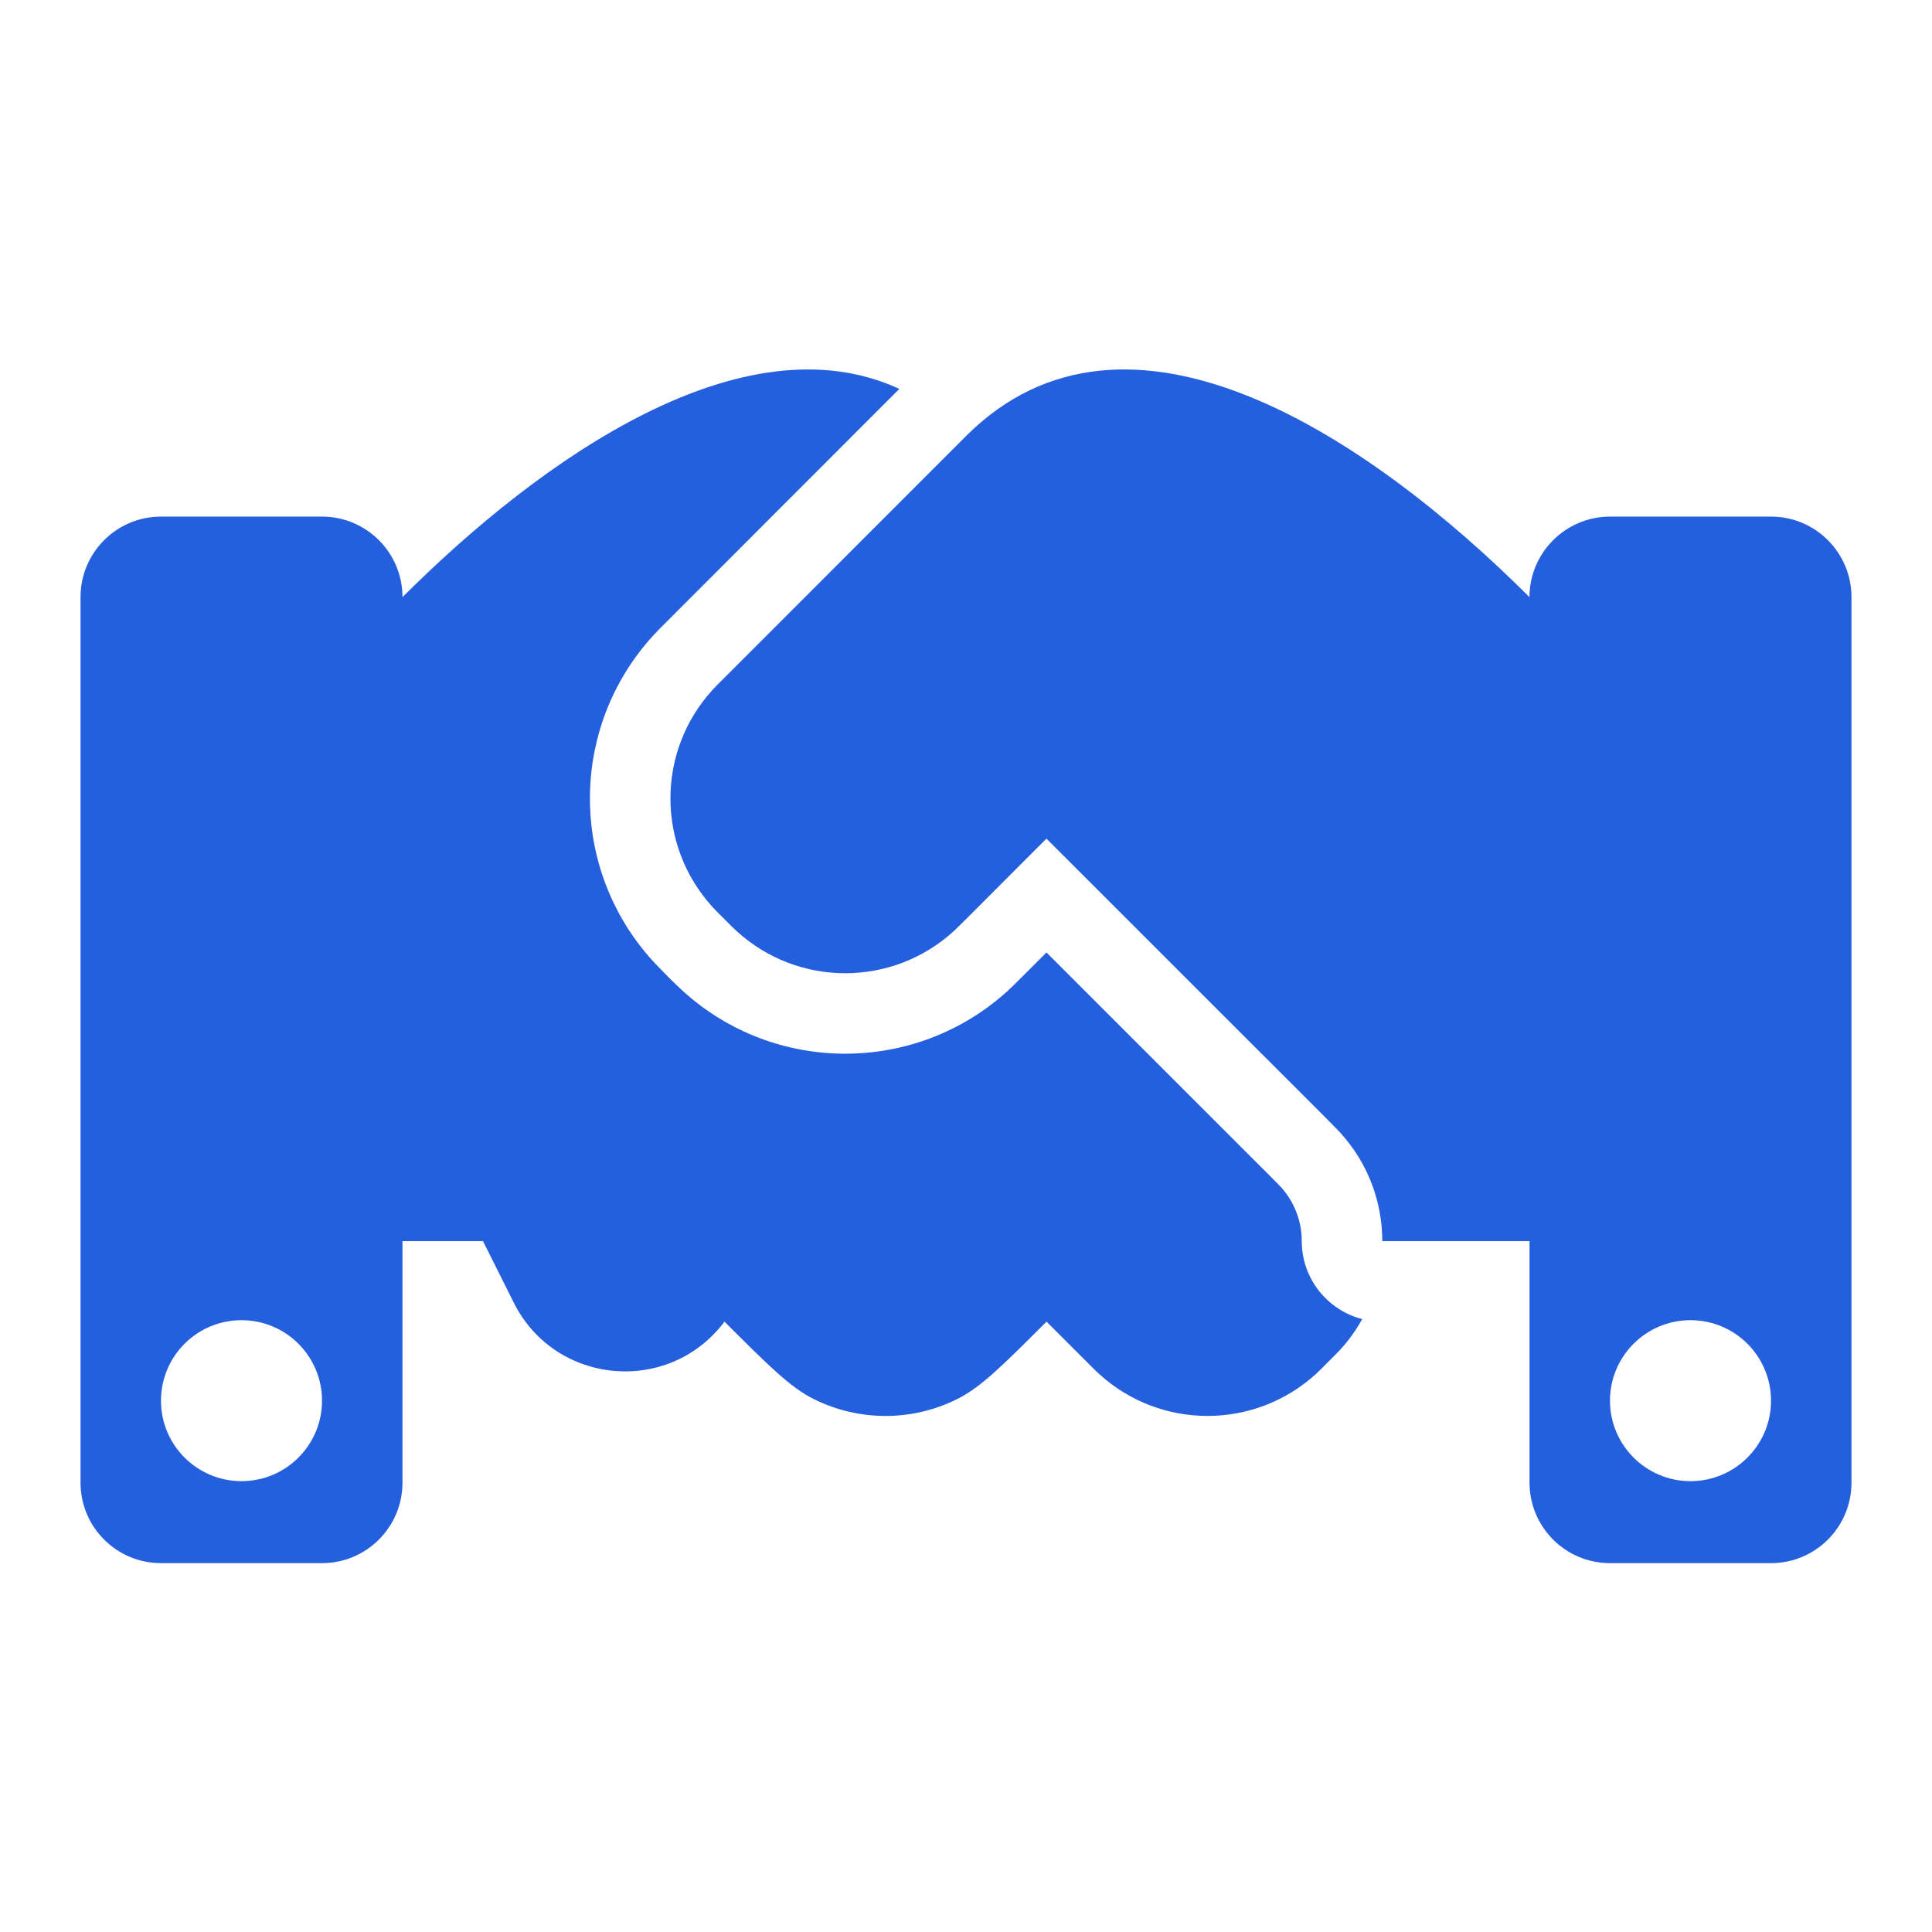<svg width="28" height="28" viewBox="0 0 28 28" fill="none" xmlns="http://www.w3.org/2000/svg">
<path fill-rule="evenodd" clip-rule="evenodd" d="M5.833 8.654C7.863 6.627 10.775 4.596 13.034 5.636L9.657 9.015C9.581 9.09 9.516 9.156 9.46 9.218C8.246 10.553 8.246 12.592 9.461 13.927L9.474 13.941C9.611 14.084 9.748 14.228 9.895 14.361C11.23 15.575 13.269 15.574 14.604 14.361C14.666 14.304 14.731 14.239 14.807 14.163L15.166 13.804L18.425 17.062C18.527 17.165 18.549 17.187 18.563 17.203C18.765 17.425 18.866 17.705 18.866 17.987C18.866 18.531 19.238 18.988 19.742 19.117C19.656 19.273 19.551 19.42 19.427 19.557C19.389 19.598 19.343 19.645 19.25 19.737C19.157 19.83 19.111 19.877 19.07 19.914C18.18 20.723 16.82 20.723 15.931 19.914C15.889 19.877 15.843 19.83 15.75 19.737L15.167 19.154C14.531 19.79 14.213 20.108 13.869 20.278C13.217 20.602 12.45 20.602 11.797 20.278C11.454 20.108 11.136 19.79 10.5 19.154C9.696 20.226 8.045 20.077 7.446 18.879L7 17.987H5.833V21.487C5.833 22.132 5.311 22.654 4.667 22.654H2.333C1.689 22.654 1.167 22.132 1.167 21.487V8.654C1.167 8.01 1.689 7.487 2.333 7.487H4.667C5.311 7.487 5.833 8.01 5.833 8.654ZM4.667 20.3C4.667 20.944 4.144 21.466 3.5 21.466C2.856 21.466 2.333 20.944 2.333 20.3C2.333 19.655 2.856 19.133 3.5 19.133C4.144 19.133 4.667 19.655 4.667 20.3Z" fill="#245FDD"/>
<path fill-rule="evenodd" clip-rule="evenodd" d="M13.999 6.321C16.333 3.987 19.833 6.323 22.166 8.654C22.167 8.01 22.69 7.488 23.333 7.487H25.667C26.311 7.487 26.833 8.01 26.833 8.654V21.487C26.833 22.132 26.311 22.654 25.667 22.654H23.333C22.689 22.654 22.167 22.132 22.167 21.487V17.987L20.033 17.987C20.033 17.425 19.831 16.863 19.426 16.418C19.389 16.377 19.342 16.33 19.25 16.237L15.166 12.154L13.999 13.322C13.906 13.414 13.86 13.46 13.819 13.498C12.929 14.307 11.57 14.307 10.68 13.498C10.639 13.461 10.592 13.415 10.5 13.322C10.407 13.23 10.361 13.183 10.324 13.142C9.514 12.252 9.514 10.893 10.323 10.002C10.36 9.962 10.406 9.915 10.499 9.823L13.999 6.321ZM25.667 20.3C25.667 20.944 25.144 21.466 24.5 21.466C23.856 21.466 23.333 20.944 23.333 20.3C23.333 19.655 23.856 19.133 24.5 19.133C25.144 19.133 25.667 19.655 25.667 20.3Z" fill="#245FDD"/>
</svg>
